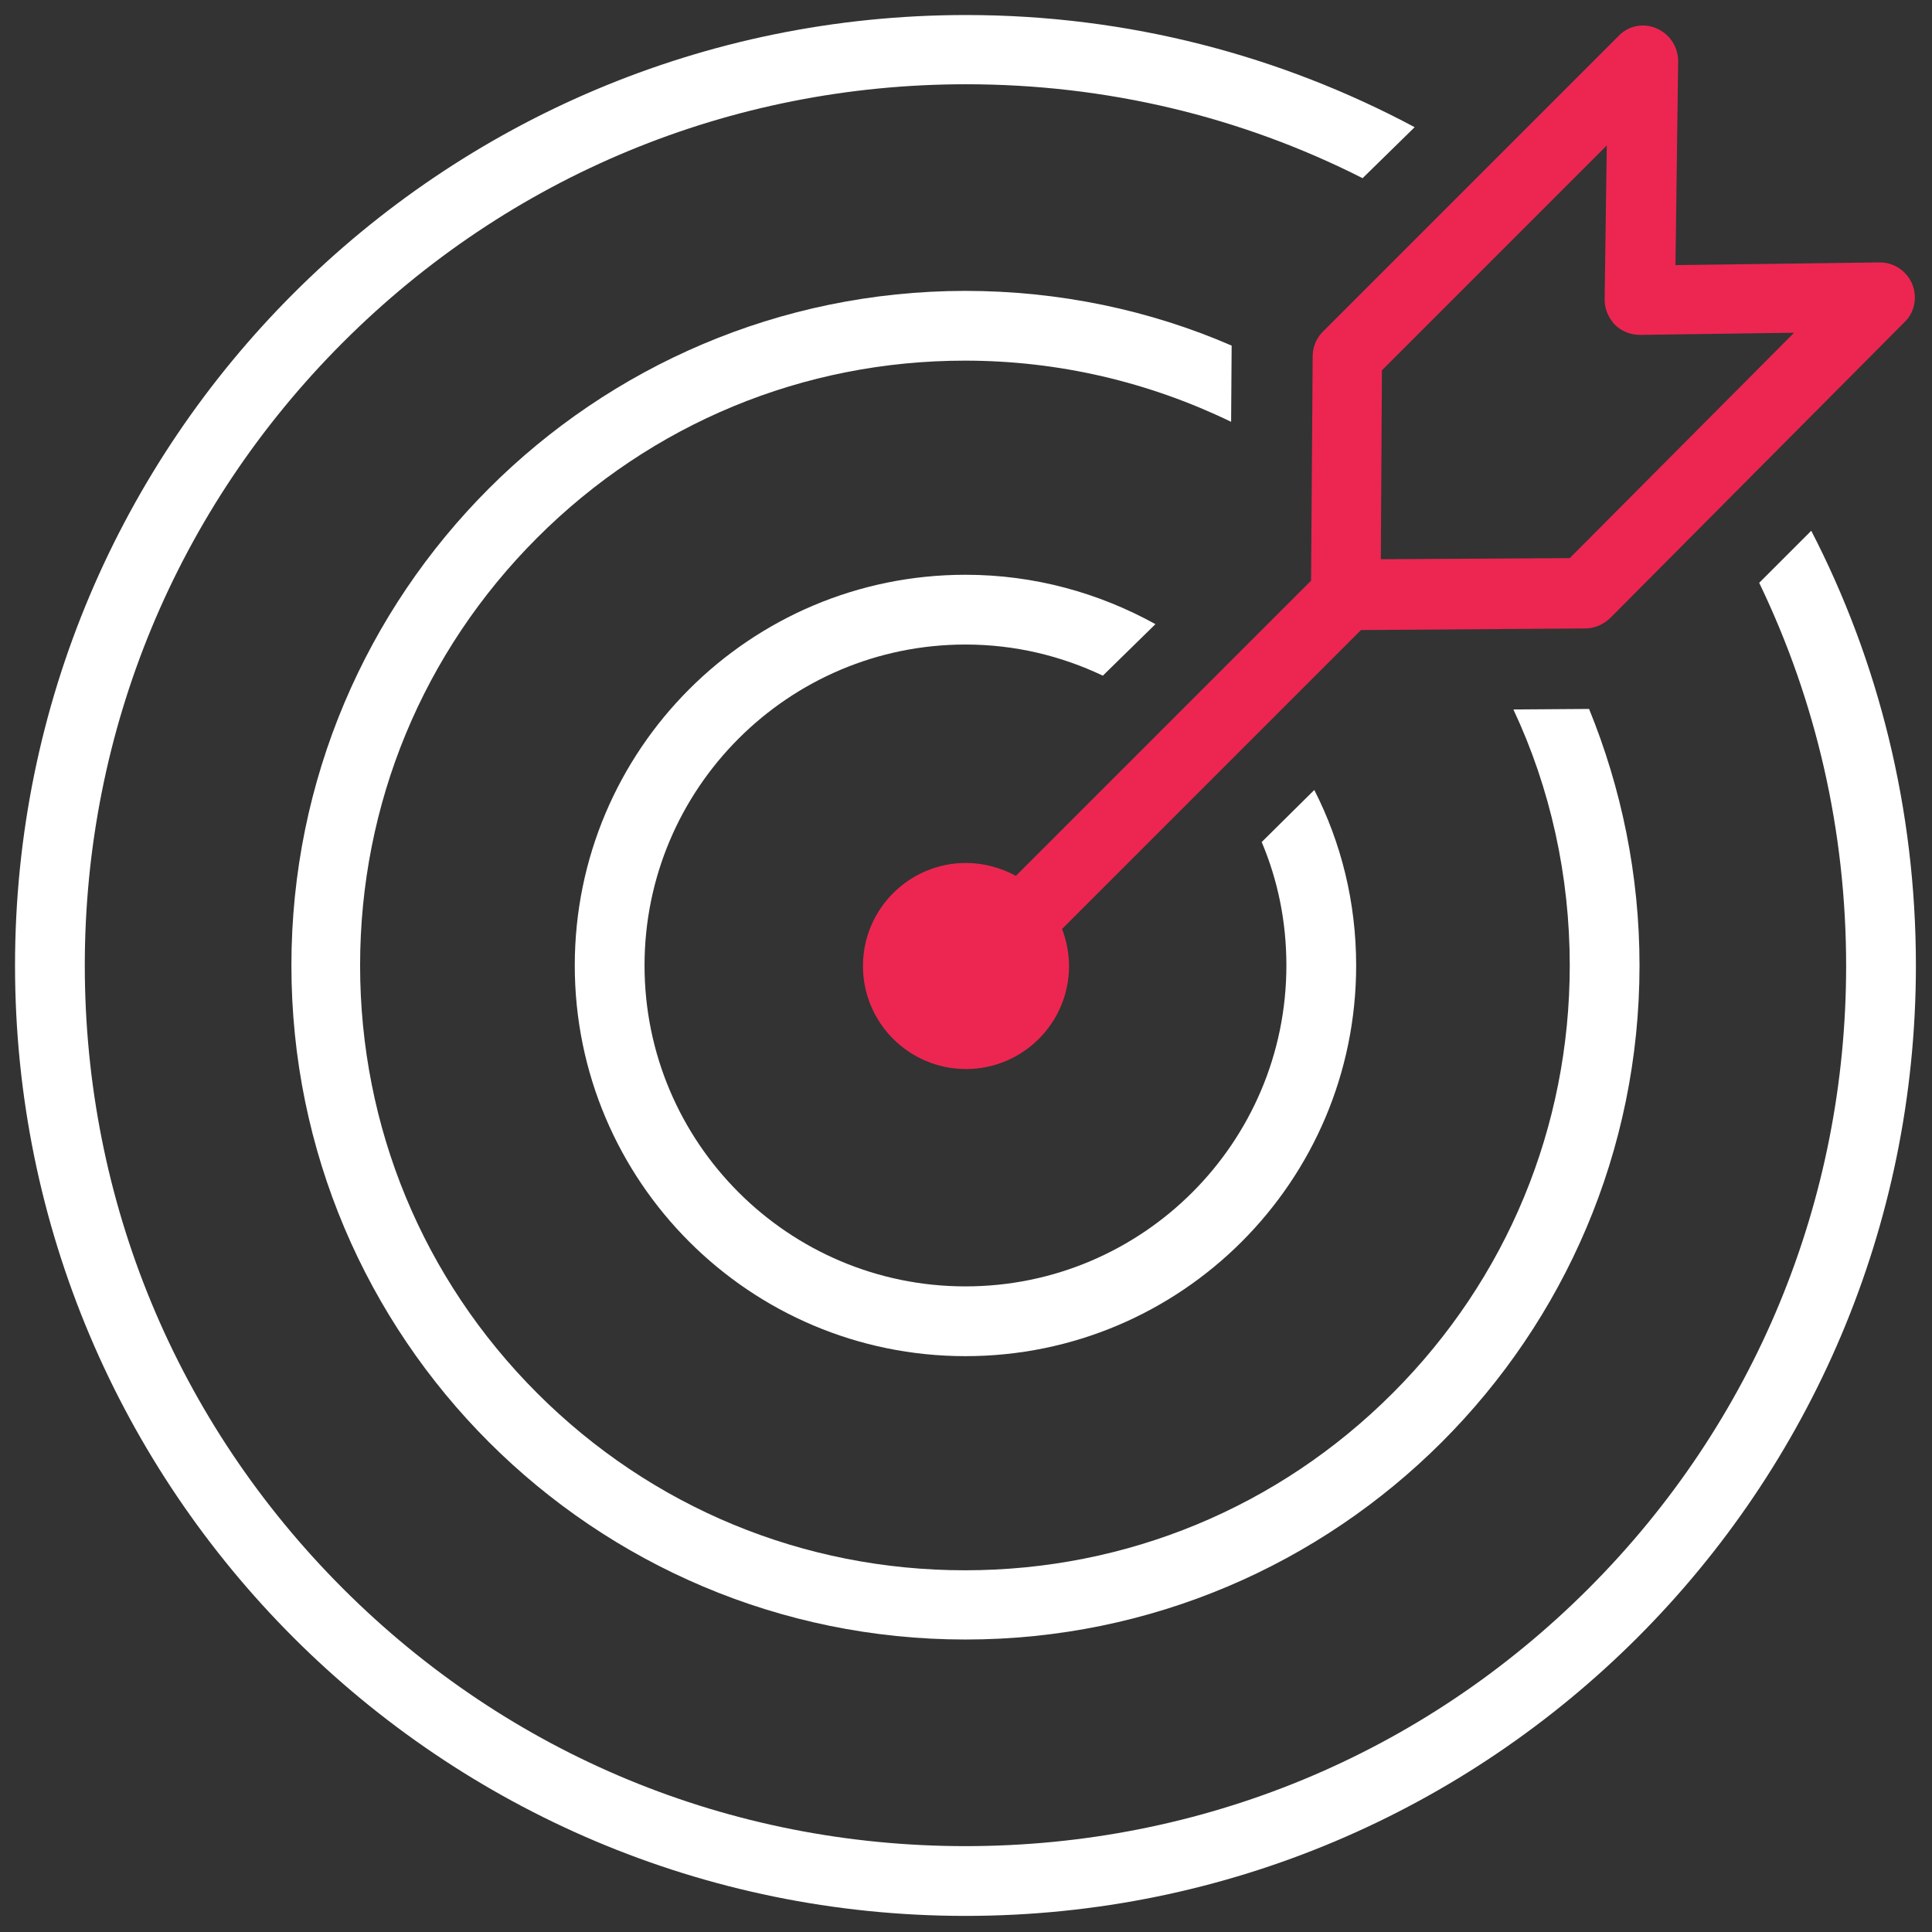 <?xml version="1.0" encoding="utf-8"?>
<!-- Generator: Adobe Illustrator 27.9.1, SVG Export Plug-In . SVG Version: 6.00 Build 0)  -->
<svg version="1.1" id="Capa_1" xmlns="http://www.w3.org/2000/svg" xmlns:xlink="http://www.w3.org/1999/xlink" x="0px" y="0px"
	 viewBox="0 0 360 360" style="enable-background:new 0 0 360 360;" xml:space="preserve">
<rect x="0" y="0" width="360" height="360" fill="#333333" stroke="none"/>
<style type="text/css">
	.st0{fill:#EC2651;}
	.st1{fill:#FFFFFF;}
</style>
<path class="st0" d="M356.3,52.9c-1-2.4-3.4-4-6-4c0,0-0.1,0-0.1,0l-38,0.5l0.5-38c0-2.6-1.5-5-4-6.1s-5.3-0.5-7.1,1.4l-55.1,55.1
	c-1.2,1.2-1.9,2.8-1.9,4.6l-0.3,41.8l-55,55c-2.8-1.5-6-2.4-9.3-2.4c-10.6,0-19.2,8.6-19.2,19.2c0,10.6,8.6,19.2,19.2,19.2
	s19.2-8.6,19.2-19.2c0-2.4-0.5-4.8-1.3-6.9l55.7-55.7l41.8-0.3c1.7,0,3.3-0.7,4.6-1.9L354.9,60C356.8,58.2,357.3,55.3,356.3,52.9z
	 M292.5,104l-35.2,0.2l0.2-35.2l41.9-41.9l-0.4,28.7c0,1.8,0.7,3.4,1.9,4.7c1.2,1.2,2.9,1.9,4.7,1.9l28.7-0.4L292.5,104z"/>
<g>
	<path class="st1" d="M337.5,98.9l-9.7,9.7c10.6,22,16.2,46.2,16.2,71.4C344,223.7,327,265,296,296S223.8,344,179.9,344
		S94.9,327,63.9,296c-31-31-48.1-72.2-48.1-116.1c0-43.8,17.1-85.1,48.1-116.1c31-31,72.2-48.1,116.1-48.1c26.1,0,51.2,6,73.9,17.5
		l9.7-9.5c-24.9-13.3-53.3-20.9-83.6-20.9C82.1,2.8,2.8,82.1,2.8,179.9S82.1,357,179.9,357S357,277.7,357,179.9
		C357,150.7,350,123.1,337.5,98.9z"/>
	<path class="st1" d="M54.3,179.9c0,69.4,56.3,125.6,125.6,125.6s125.6-56.3,125.6-125.6c0-16.9-3.4-33.1-9.4-47.8l-14.1,0.1
		c6.9,14.7,10.5,31,10.5,47.7c0,30.1-11.7,58.4-33,79.7c-21.3,21.3-49.6,33-79.7,33s-58.4-11.7-79.7-33c-21.3-21.3-33-49.6-33-79.7
		c0-30.1,11.7-58.4,33-79.7c21.3-21.3,49.6-33,79.7-33c17.5,0,34.3,4,49.6,11.4l0.1-14.2c-15.2-6.6-32.1-10.2-49.7-10.2
		C110.5,54.3,54.3,110.5,54.3,179.9z"/>
	<path class="st1" d="M107.1,179.9c0,40.2,32.6,72.8,72.8,72.8s72.8-32.6,72.8-72.8c0-11.8-2.8-22.9-7.8-32.7l-9.8,9.7
		c3,7.1,4.6,14.8,4.6,23c0,33-26.8,59.8-59.8,59.8s-59.8-26.8-59.8-59.8c0-33,26.8-59.8,59.8-59.8c9.2,0,17.8,2.1,25.6,5.8l9.8-9.6
		c-10.5-5.8-22.5-9.2-35.4-9.2C139.7,107.1,107.1,139.7,107.1,179.9z"/>
</g>
</svg>
